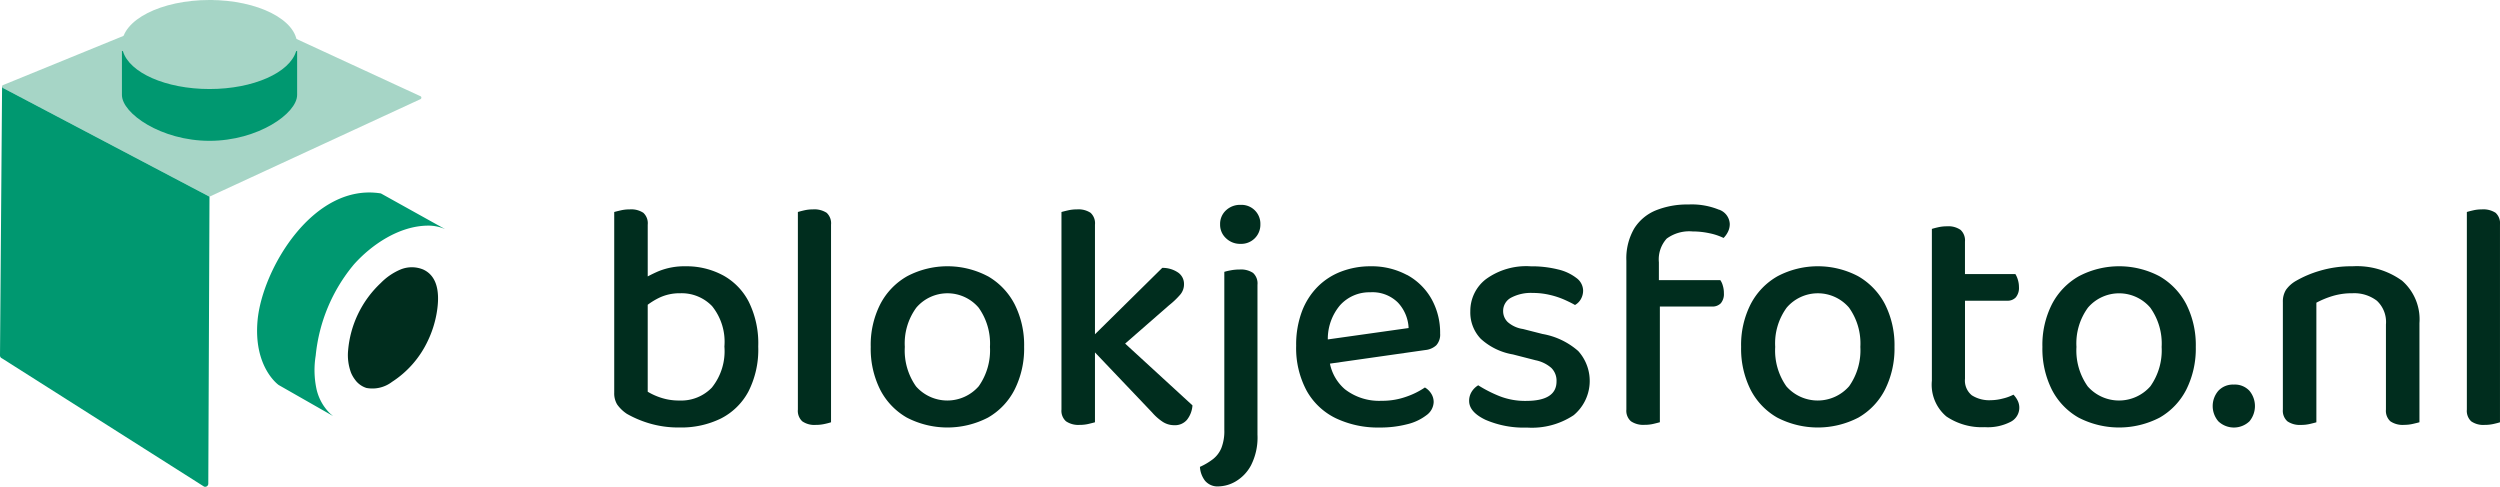 <svg xmlns="http://www.w3.org/2000/svg" id="Logo" width="287.595" height="56" viewBox="0 0 287.595 56"><g id="Group_10" data-name="Group 10" transform="translate(0 0)"><g id="Group_7" data-name="Group 7" transform="translate(70.659 23.526)"><path id="Path_28" data-name="Path 28" d="M242.762,86.073a8.852,8.852,0,0,0-4.262-1.028,7.866,7.866,0,0,0-3.161.58c-.445.193-.85.39-1.215.586V80.258a1.634,1.634,0,0,0-.506-1.366,2.524,2.524,0,0,0-1.553-.393,4.52,4.52,0,0,0-1.046.114c-.325.074-.574.138-.749.187V99.59a2.482,2.482,0,0,0,.334,1.347,4.23,4.23,0,0,0,1.123,1.083,12.235,12.235,0,0,0,2.544,1.083,11.688,11.688,0,0,0,3.513.485,10.362,10.362,0,0,0,4.75-1.028,7.38,7.38,0,0,0,3.161-3.084,10.615,10.615,0,0,0,1.142-5.2,10.77,10.77,0,0,0-1.086-5.14,7.227,7.227,0,0,0-2.989-3.065Zm-1.234,12.9a4.89,4.89,0,0,1-3.741,1.513,6.567,6.567,0,0,1-2.188-.338,7.25,7.25,0,0,1-1.476-.672V89.47a8.22,8.22,0,0,1,1.27-.779,5.433,5.433,0,0,1,2.467-.543,4.855,4.855,0,0,1,3.664,1.476,6.536,6.536,0,0,1,1.421,4.655,6.678,6.678,0,0,1-1.421,4.692Z" transform="translate(-230.27 -77.938)" fill="#002d1e"></path><path id="Path_29" data-name="Path 29" d="M302.431,78.893a2.6,2.6,0,0,0-1.589-.393,4.371,4.371,0,0,0-1.01.114c-.322.074-.561.138-.712.187v22.732a1.642,1.642,0,0,0,.506,1.347,2.439,2.439,0,0,0,1.553.411,4.538,4.538,0,0,0,1.046-.114,7.023,7.023,0,0,0,.709-.187V80.258A1.642,1.642,0,0,0,302.431,78.893Z" transform="translate(-277.993 -77.938)" fill="#002d1e"></path><path id="Path_30" data-name="Path 30" d="M339.872,100.962a9.95,9.95,0,0,0-9.255,0,7.853,7.853,0,0,0-3.1,3.216,10.323,10.323,0,0,0-1.1,4.916,10.505,10.505,0,0,0,1.083,4.916,7.806,7.806,0,0,0,3.065,3.216,10.137,10.137,0,0,0,9.347,0,7.761,7.761,0,0,0,3.065-3.234,10.5,10.5,0,0,0,1.086-4.9,10.383,10.383,0,0,0-1.1-4.916,7.907,7.907,0,0,0-3.084-3.216Zm-1.028,12.658a4.8,4.8,0,0,1-7.217.018,7.147,7.147,0,0,1-1.289-4.541,6.952,6.952,0,0,1,1.329-4.523,4.714,4.714,0,0,1,7.156,0,7.085,7.085,0,0,1,1.31,4.523A7.157,7.157,0,0,1,338.844,113.619Z" transform="translate(-296.909 -92.716)" fill="#002d1e"></path><path id="Path_31" data-name="Path 31" d="M410.309,89.531A9.456,9.456,0,0,0,411.6,88.3a1.826,1.826,0,0,0,.43-1.2,1.589,1.589,0,0,0-.672-1.329,3.151,3.151,0,0,0-1.832-.543l-7.739,7.638V80.258a1.634,1.634,0,0,0-.506-1.366,2.524,2.524,0,0,0-1.553-.393,4.519,4.519,0,0,0-1.046.114c-.325.074-.574.138-.749.187v22.732a1.612,1.612,0,0,0,.525,1.347,2.522,2.522,0,0,0,1.571.411,4.288,4.288,0,0,0,1.028-.114c.31-.074.555-.135.73-.187V94.953l6.582,6.916a5.9,5.9,0,0,0,1.234,1.083,2.426,2.426,0,0,0,1.307.374,1.805,1.805,0,0,0,1.458-.617,2.99,2.99,0,0,0,.635-1.663l-7.745-7.107Z" transform="translate(-346.483 -77.938)" fill="#002d1e"></path><path id="Path_32" data-name="Path 32" d="M459.764,76.8a2.354,2.354,0,0,0-1.682.635,2.119,2.119,0,0,0-.672,1.608,2.1,2.1,0,0,0,.672,1.59,2.317,2.317,0,0,0,1.682.654,2.2,2.2,0,0,0,2.28-2.243,2.175,2.175,0,0,0-2.28-2.243Z" transform="translate(-387.711 -76.76)" fill="#002d1e"></path><path id="Path_33" data-name="Path 33" d="M455.963,101.433a2.524,2.524,0,0,0-1.553-.393,5.371,5.371,0,0,0-1.046.1,6.005,6.005,0,0,0-.709.169v18.172a5.341,5.341,0,0,1-.338,2.093,3.152,3.152,0,0,1-.954,1.27,7.487,7.487,0,0,1-1.513.9,2.907,2.907,0,0,0,.58,1.59,1.882,1.882,0,0,0,1.589.654,4.058,4.058,0,0,0,1.927-.562,4.722,4.722,0,0,0,1.774-1.85,7.039,7.039,0,0,0,.749-3.535V102.8a1.634,1.634,0,0,0-.506-1.366Z" transform="translate(-382.471 -93.562)" fill="#002d1e"></path><path id="Path_34" data-name="Path 34" d="M498.658,100.821a8.567,8.567,0,0,0-4.17-.991,9.357,9.357,0,0,0-3.363.6,7.648,7.648,0,0,0-2.728,1.758,8.092,8.092,0,0,0-1.814,2.86,10.847,10.847,0,0,0-.654,3.906,10.371,10.371,0,0,0,1.2,5.18,7.677,7.677,0,0,0,3.366,3.179,11.289,11.289,0,0,0,5.048,1.065A12.318,12.318,0,0,0,498.7,118a5.867,5.867,0,0,0,2.225-1.046,1.934,1.934,0,0,0,.822-1.5,1.8,1.8,0,0,0-.279-.973,2.07,2.07,0,0,0-.73-.709,8.974,8.974,0,0,1-2.1,1.046,8.177,8.177,0,0,1-2.878.485,6.41,6.41,0,0,1-4.225-1.329,5.265,5.265,0,0,1-1.721-2.946l10.958-1.562a2.2,2.2,0,0,0,1.27-.543,1.824,1.824,0,0,0,.448-1.365,7.9,7.9,0,0,0-1.009-4,7.138,7.138,0,0,0-2.823-2.749Zm-9.089,7.423a6,6,0,0,1,1.405-3.928,4.53,4.53,0,0,1,3.477-1.494A4.145,4.145,0,0,1,497.63,104a4.552,4.552,0,0,1,1.234,2.934Z" transform="translate(-407.48 -92.723)" fill="#002d1e"></path><path id="Path_35" data-name="Path 35" d="M559.151,107.6l-2.206-.562a3.405,3.405,0,0,1-1.758-.8,1.749,1.749,0,0,1-.525-1.252,1.714,1.714,0,0,1,.917-1.553,4.864,4.864,0,0,1,2.486-.543,8.509,8.509,0,0,1,1.964.224,9.473,9.473,0,0,1,1.7.562q.746.336,1.2.6a1.765,1.765,0,0,0,.672-.672,1.964,1.964,0,0,0,.261-1.01,1.827,1.827,0,0,0-.767-1.421,5.476,5.476,0,0,0-2.133-.991,12.47,12.47,0,0,0-3.121-.356,7.869,7.869,0,0,0-5.18,1.494,4.614,4.614,0,0,0-1.774,3.664,4.378,4.378,0,0,0,1.2,3.179,7.265,7.265,0,0,0,3.7,1.8l2.617.672a3.93,3.93,0,0,1,1.8.878,2.064,2.064,0,0,1,.6,1.553q0,2.242-3.513,2.243a8.029,8.029,0,0,1-3.084-.562,14.97,14.97,0,0,1-2.412-1.234,2.237,2.237,0,0,0-.767.767,1.959,1.959,0,0,0-.279,1.028q0,1.27,1.869,2.169a11.077,11.077,0,0,0,4.787.9,8.684,8.684,0,0,0,5.367-1.421,5.13,5.13,0,0,0,.525-7.386,8.406,8.406,0,0,0-4.133-1.964Z" transform="translate(-452.403 -92.716)" fill="#002d1e"></path><path id="Path_36" data-name="Path 36" d="M620.374,77.268a8.257,8.257,0,0,0-3.514-.6,9.655,9.655,0,0,0-3.741.672,5.313,5.313,0,0,0-2.5,2.093,6.842,6.842,0,0,0-.9,3.7v17.125a1.612,1.612,0,0,0,.525,1.347,2.522,2.522,0,0,0,1.571.411,4.3,4.3,0,0,0,1.028-.114c.31-.074.552-.135.73-.187V88.407h5.981a1.342,1.342,0,0,0,1.028-.374,1.635,1.635,0,0,0,.356-1.16,2.907,2.907,0,0,0-.132-.9,1.952,1.952,0,0,0-.279-.6h-7.067V83.32a3.554,3.554,0,0,1,.9-2.728,4.393,4.393,0,0,1,2.992-.822,9.03,9.03,0,0,1,1.924.206,6.77,6.77,0,0,1,1.626.543,2.706,2.706,0,0,0,.506-.712,2,2,0,0,0,.206-.9,1.829,1.829,0,0,0-1.234-1.645Z" transform="translate(-493.284 -76.67)" fill="#002d1e"></path><path id="Path_37" data-name="Path 37" d="M666.188,100.962a9.949,9.949,0,0,0-9.255,0,7.852,7.852,0,0,0-3.1,3.216,10.323,10.323,0,0,0-1.1,4.916,10.507,10.507,0,0,0,1.083,4.916,7.787,7.787,0,0,0,3.066,3.216,10.137,10.137,0,0,0,9.347,0,7.778,7.778,0,0,0,3.065-3.234,10.532,10.532,0,0,0,1.083-4.9,10.421,10.421,0,0,0-1.1-4.916A7.925,7.925,0,0,0,666.188,100.962Zm-1.028,12.658a4.8,4.8,0,0,1-7.217.018,7.147,7.147,0,0,1-1.289-4.541,6.969,6.969,0,0,1,1.326-4.523,4.721,4.721,0,0,1,7.162,0,7.084,7.084,0,0,1,1.307,4.523A7.156,7.156,0,0,1,665.161,113.619Z" transform="translate(-523.097 -92.716)" fill="#002d1e"></path><path id="Path_38" data-name="Path 38" d="M733.627,104.209a5.215,5.215,0,0,1-1.234.448,5.57,5.57,0,0,1-1.347.187,3.746,3.746,0,0,1-2.206-.562,2.18,2.18,0,0,1-.786-1.906V93.4h4.861a1.271,1.271,0,0,0,.991-.393,1.706,1.706,0,0,0,.356-1.178,2.846,2.846,0,0,0-.132-.859,2.625,2.625,0,0,0-.279-.635h-5.8V86.6a1.642,1.642,0,0,0-.506-1.347A2.439,2.439,0,0,0,726,84.84a4.542,4.542,0,0,0-1.047.114c-.325.074-.558.138-.709.187V102.6a4.777,4.777,0,0,0,1.663,4.112,7.273,7.273,0,0,0,4.431,1.234,5.714,5.714,0,0,0,2.973-.617,1.826,1.826,0,0,0,.786-2.467,2.7,2.7,0,0,0-.469-.654Z" transform="translate(-572.664 -82.333)" fill="#002d1e"></path><path id="Path_39" data-name="Path 39" d="M779.139,100.962a9.95,9.95,0,0,0-9.255,0,7.852,7.852,0,0,0-3.1,3.216,10.324,10.324,0,0,0-1.1,4.916,10.505,10.505,0,0,0,1.083,4.916,7.787,7.787,0,0,0,3.066,3.216,10.138,10.138,0,0,0,9.347,0,7.779,7.779,0,0,0,3.065-3.234,10.533,10.533,0,0,0,1.083-4.9,10.421,10.421,0,0,0-1.1-4.916A7.928,7.928,0,0,0,779.139,100.962Zm-1.028,12.658a4.8,4.8,0,0,1-7.217.018A7.147,7.147,0,0,1,769.6,109.1a6.968,6.968,0,0,1,1.326-4.523,4.721,4.721,0,0,1,7.162,0A7.084,7.084,0,0,1,779.4,109.1,7.156,7.156,0,0,1,778.111,113.619Z" transform="translate(-601.388 -92.716)" fill="#002d1e"></path><path id="Path_40" data-name="Path 40" d="M831.96,144.18a2.289,2.289,0,0,0-1.777.712,2.692,2.692,0,0,0,0,3.517,2.6,2.6,0,0,0,3.572,0,2.751,2.751,0,0,0,0-3.517A2.287,2.287,0,0,0,831.96,144.18Z" transform="translate(-645.645 -123.464)" fill="#002d1e"></path><path id="Path_41" data-name="Path 41" d="M869.507,101.456a8.865,8.865,0,0,0-5.665-1.626,12.672,12.672,0,0,0-3.777.525,12.422,12.422,0,0,0-2.728,1.16,3.581,3.581,0,0,0-1.141,1.028,2.522,2.522,0,0,0-.356,1.4V116.32a1.613,1.613,0,0,0,.525,1.347,2.522,2.522,0,0,0,1.571.411,4.306,4.306,0,0,0,1.028-.114c.31-.074.555-.135.73-.187V104.019a10.207,10.207,0,0,1,1.8-.749,7.68,7.68,0,0,1,2.357-.338,4.288,4.288,0,0,1,2.8.859,3.334,3.334,0,0,1,1.046,2.728v9.795a1.642,1.642,0,0,0,.506,1.347,2.509,2.509,0,0,0,1.589.411,4.37,4.37,0,0,0,1.01-.114c.325-.074.574-.135.749-.187v-11.4a5.9,5.9,0,0,0-2.037-4.916Z" transform="translate(-663.882 -92.723)" fill="#002d1e"></path><path id="Path_42" data-name="Path 42" d="M928.118,78.893a2.6,2.6,0,0,0-1.589-.393,4.351,4.351,0,0,0-1.009.114c-.325.074-.562.138-.709.187v22.732a1.651,1.651,0,0,0,.5,1.347,2.439,2.439,0,0,0,1.553.411,4.52,4.52,0,0,0,1.046-.114c.322-.074.562-.135.712-.187V80.258A1.634,1.634,0,0,0,928.118,78.893Z" transform="translate(-711.688 -77.938)" fill="#002d1e"></path></g><g id="Group_9" data-name="Group 9"><g id="Group_8" data-name="Group 8" transform="translate(29.578 22.144)"><path id="Path_43" data-name="Path 43" d="M168.839,86.986h0l-.009-.006S168.836,86.983,168.839,86.986Z" transform="translate(-146.602 -82.434)" fill="#009870"></path><path id="Path_44" data-name="Path 44" d="M104.775,97.584a5.706,5.706,0,0,1-1.543-2.768,10.43,10.43,0,0,1-.1-3.891,19.3,19.3,0,0,1,4.376-10.461c2.059-2.314,5.213-4.428,8.46-4.486a4.786,4.786,0,0,1,2.053.405l-7.389-4.109c-7.766-1.258-13.643,8.7-14.186,14.588-.5,5.416,2.424,7.45,2.424,7.45l6.257,3.569c-.123-.1-.242-.193-.356-.3Z" transform="translate(-96.392 -72.166)" fill="#009870"></path></g><path id="Path_45" data-name="Path 45" d="M131.313,113.2a3.549,3.549,0,0,1-.509-.856,5.81,5.81,0,0,1-.341-2.565,12.012,12.012,0,0,1,3.762-7.77,6.976,6.976,0,0,1,2.237-1.537,3.413,3.413,0,0,1,2.63-.015c1.952.884,1.866,3.363,1.534,5.164a12.142,12.142,0,0,1-.982,3.023,11.366,11.366,0,0,1-4.127,4.741,3.727,3.727,0,0,1-2.949.7,2.584,2.584,0,0,1-1.255-.878Z" transform="translate(-90.418 -69.456)" fill="#002d1e"></path><path id="Path_46" data-name="Path 46" d="M24.957.009,48.87,11.053a.191.191,0,0,1,0,.368L24.7,22.591a.23.23,0,0,1-.129,0L.915,10.142c-.193-.11-.19-.31,0-.368L24.825.009a.241.241,0,0,1,.132,0Z" transform="translate(-0.535 0)" fill="#a6d5c6"></path><ellipse id="Ellipse_3" data-name="Ellipse 3" cx="10.077" cy="5.121" rx="10.077" ry="5.121" transform="translate(14.026)" fill="#a6d5c6"></ellipse><path id="Path_47" data-name="Path 47" d="M65.748,19.1c-.736,2.461-4.916,4.345-9.96,4.345s-9.224-1.884-9.96-4.345l-.117-.052v5.078c0,2.123,4.511,5.278,10.077,5.278s10.077-3.154,10.077-5.278V19.05Z" transform="translate(-31.684 -13.204)" fill="#009870"></path><path id="Path_48" data-name="Path 48" d="M24.033,45.09.38,32.641a.261.261,0,0,1-.141-.181h0L0,63.391a.359.359,0,0,0,.23.334l23.244,14.75a.36.36,0,0,0,.488-.331L24.1,45.1a.179.179,0,0,1-.071-.009Z" transform="translate(0 -22.5)" fill="#009870"></path></g></g></svg>